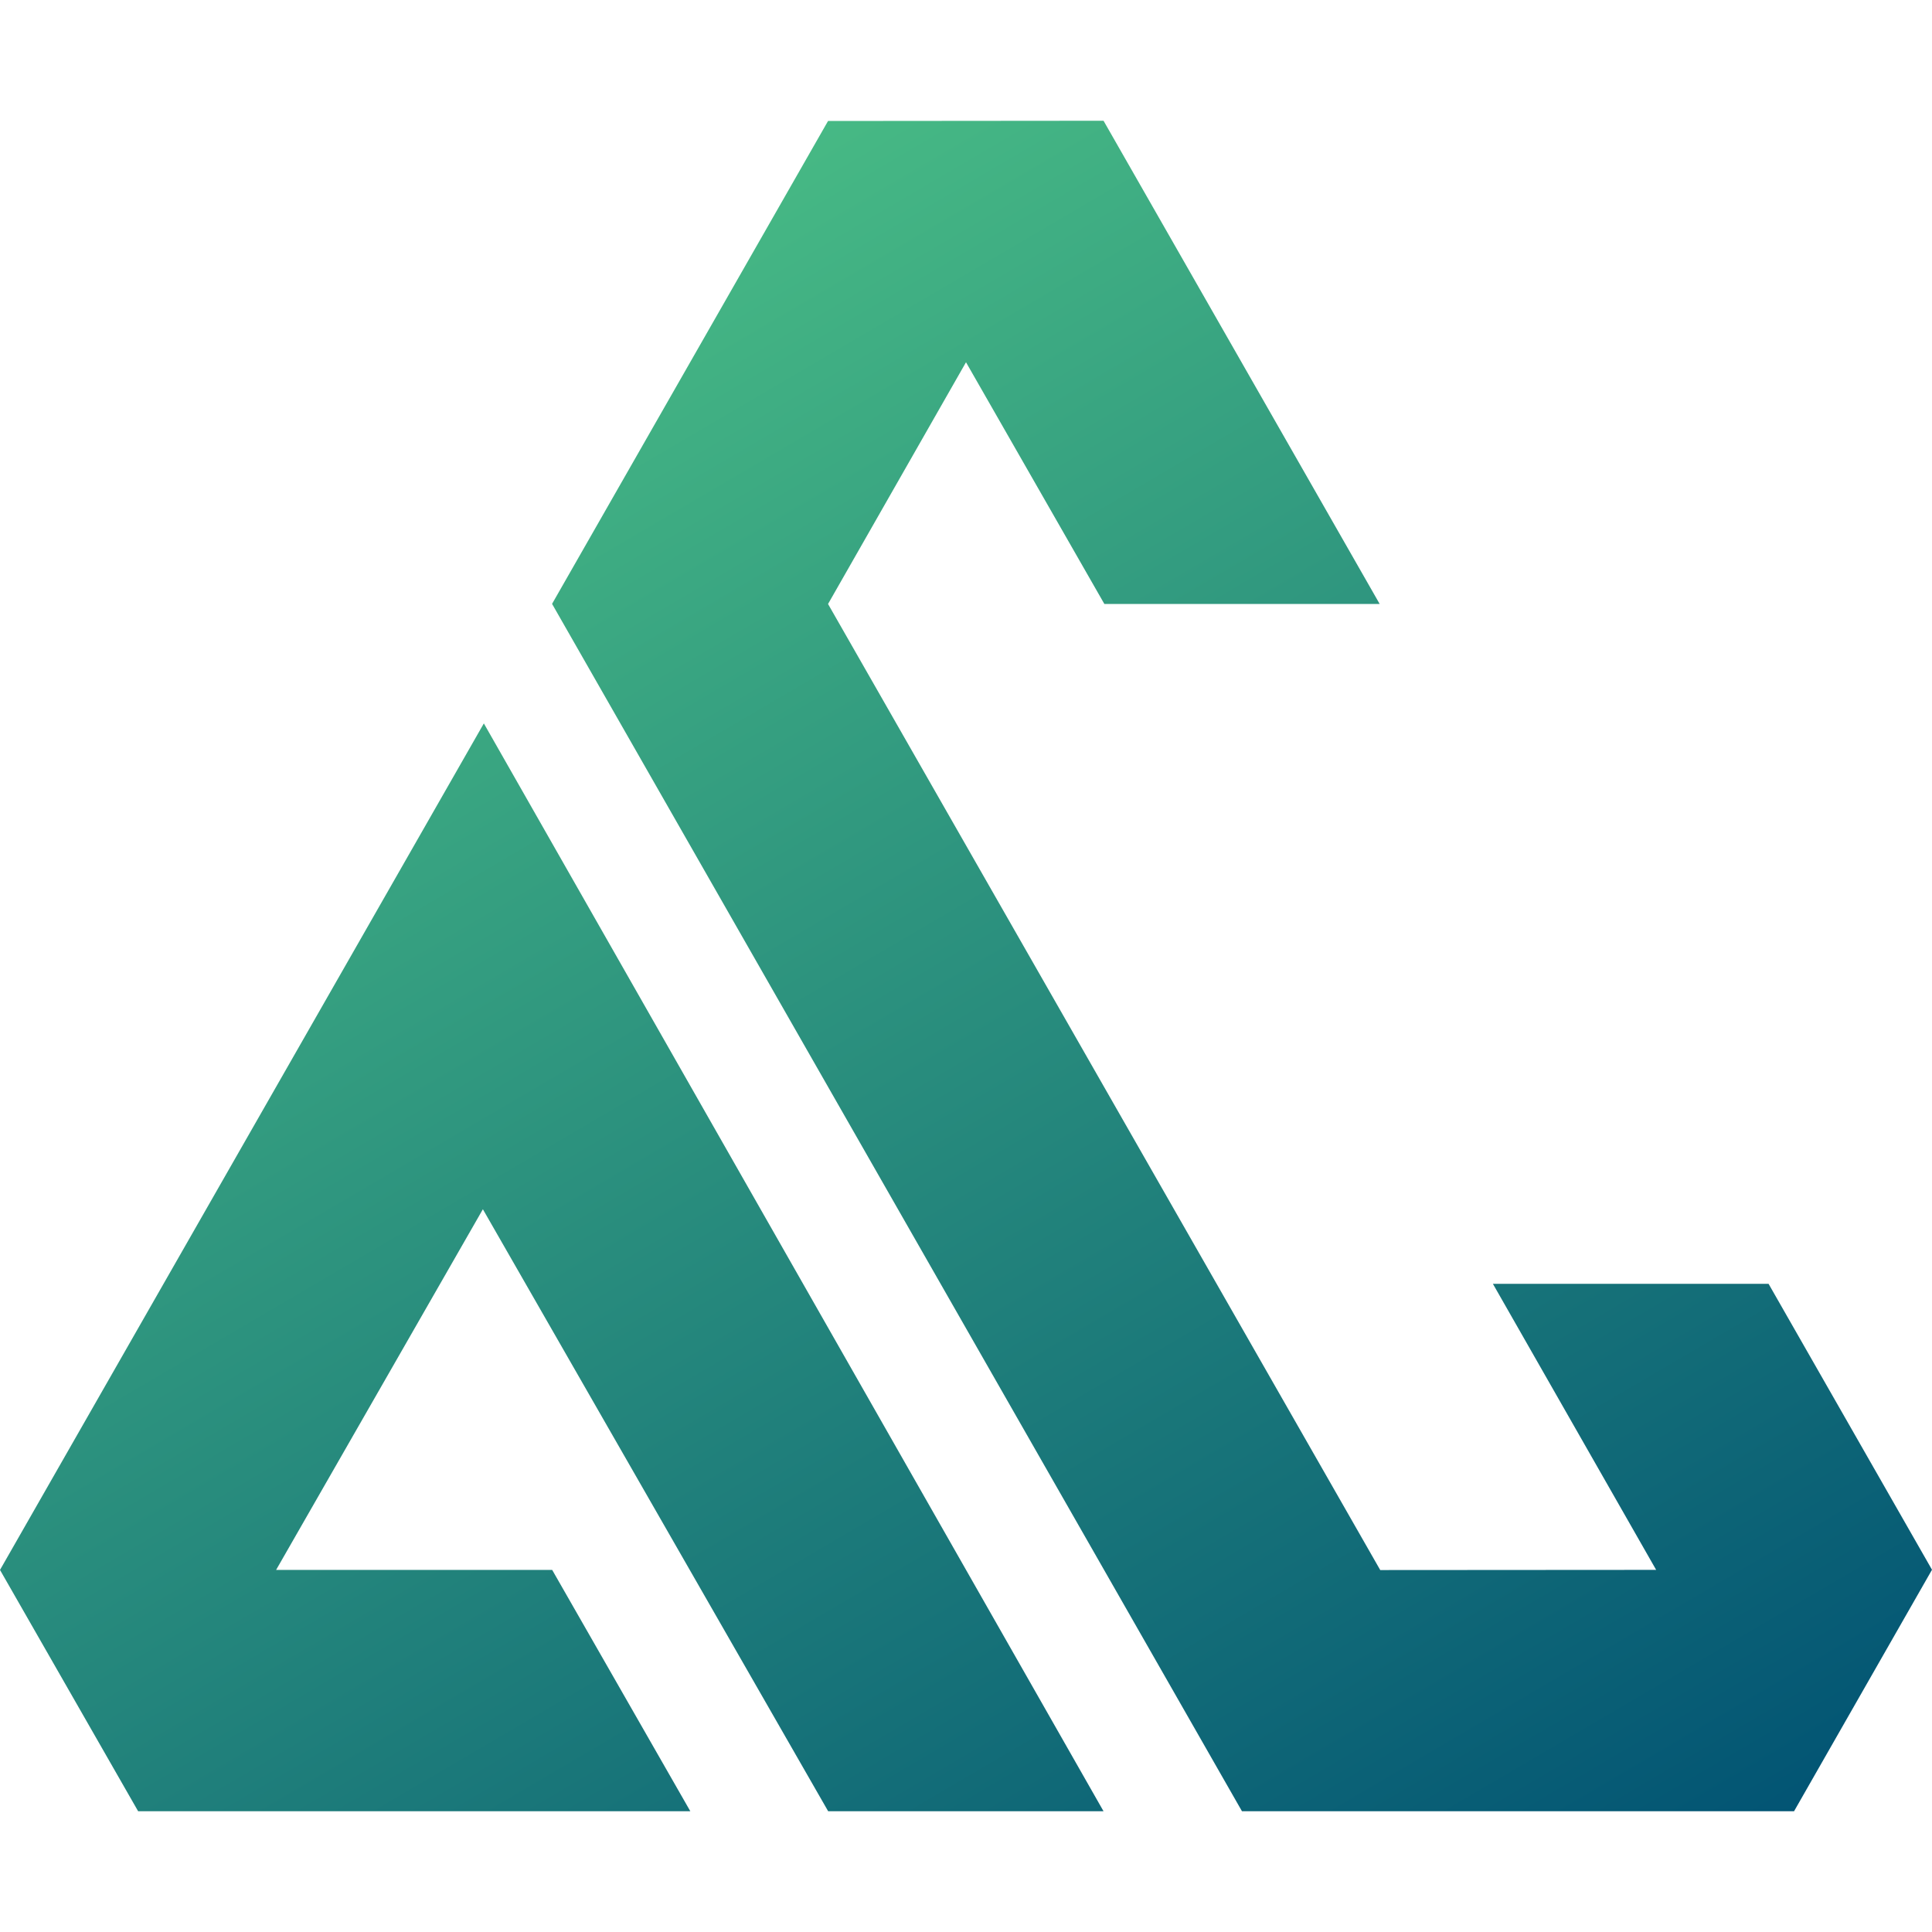 <?xml version="1.0" encoding="UTF-8"?> <svg xmlns="http://www.w3.org/2000/svg" width="32" height="32" viewBox="0 0 32 32" fill="none"><path d="M2.288 30L0 26.003L8.014 11.982L18.278 30H13.717L7.998 20.029L4.573 26.003H9.146L11.434 30H2.288ZM29.296 21.264H24.727L27.431 26.002L22.861 26.005L13.715 10.004L16 6L18.292 10.004H22.852L18.278 2L13.715 2.004L9.144 10.002L20.571 30H29.715L32 26L29.293 21.264H29.296Z" fill="url(#paint0_linear_1313_3674)"></path><defs><linearGradient id="paint0_linear_1313_3674" x1="4.801" y1="6.462" x2="21.996" y2="35.772" gradientUnits="userSpaceOnUse"><stop stop-color="#48BB85"></stop><stop offset="1" stop-color="#005173"></stop></linearGradient></defs></svg> 